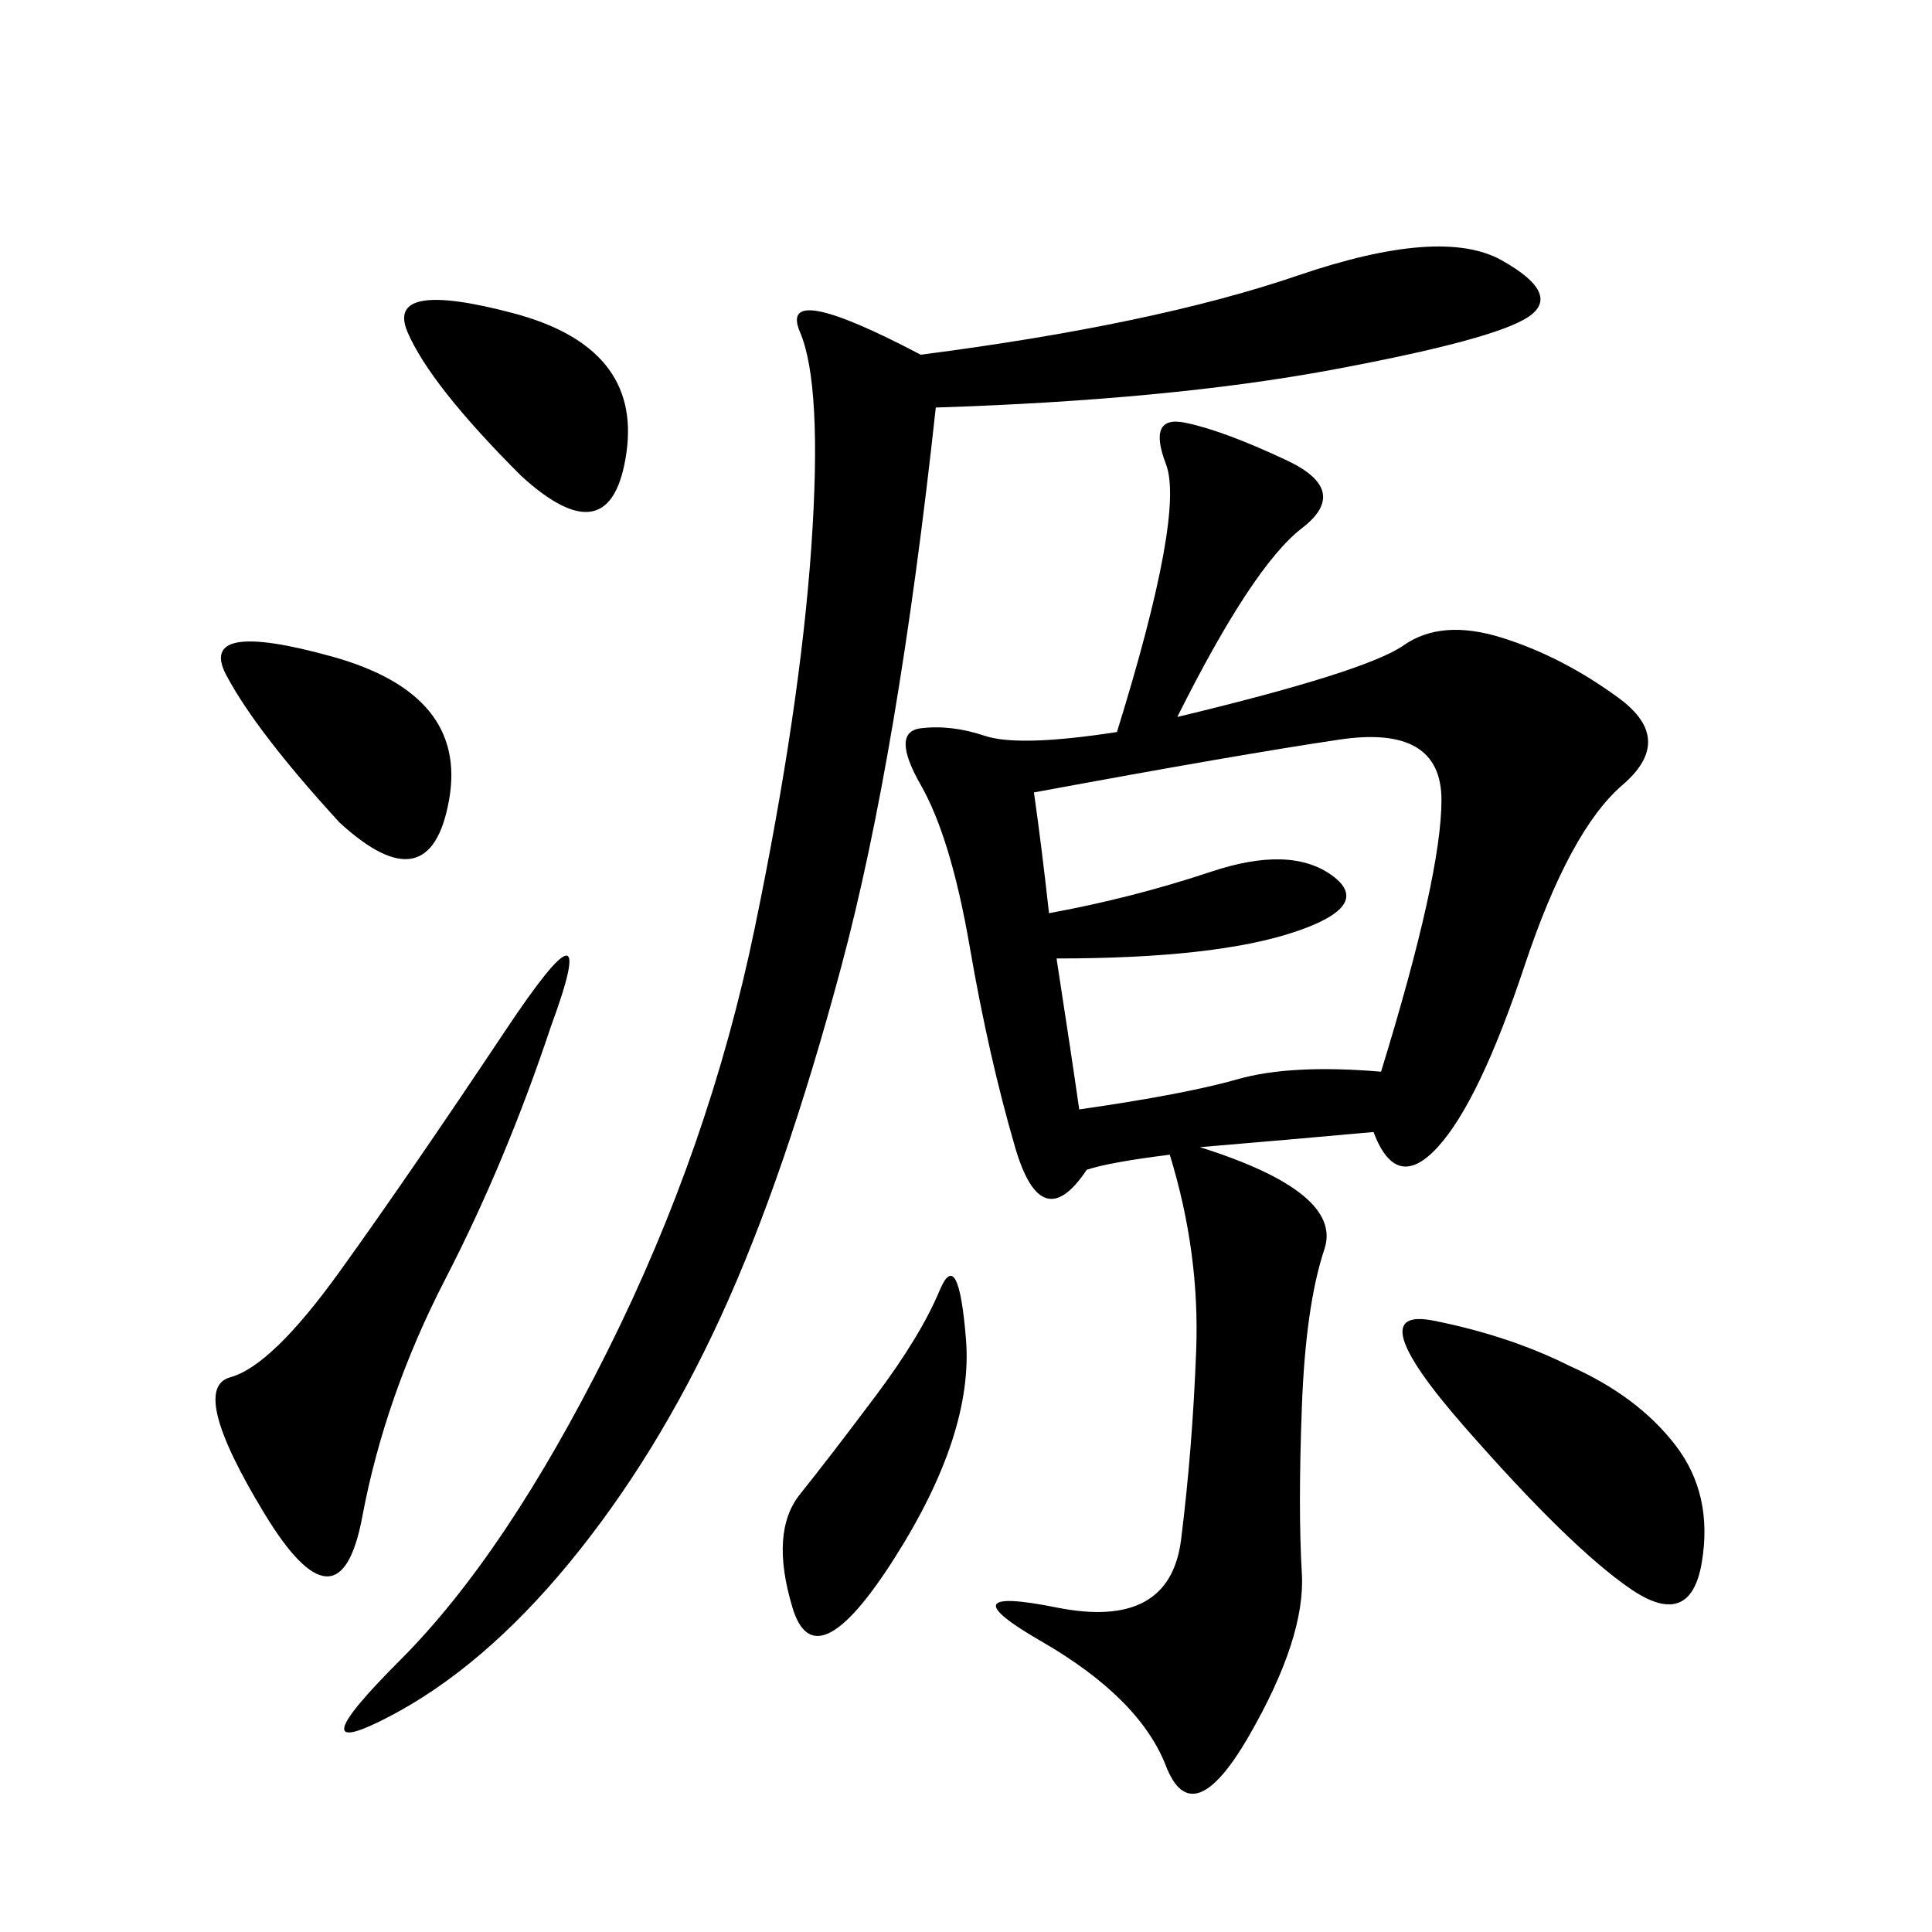 <svg xmlns="http://www.w3.org/2000/svg" xmlns:xlink="http://www.w3.org/1999/xlink" width="300" height="300"><path d="M182.81 111.33Q212.11 104.30 217.97 100.20Q223.83 96.09 233.20 99.02Q242.58 101.95 251.37 108.40Q260.16 114.84 251.95 121.88Q243.75 128.91 236.72 150Q229.69 171.09 223.24 178.13Q216.80 185.16 213.28 175.78L213.28 175.78Q200.39 176.95 186.33 178.13L186.33 178.13Q208.59 185.16 205.66 193.95Q202.73 202.73 202.15 218.55Q201.56 234.38 202.15 244.34Q202.73 254.30 193.95 269.53Q185.16 284.77 181.05 274.22Q176.95 263.67 161.72 254.88Q146.48 246.09 164.06 249.61Q181.64 253.13 183.40 239.06Q185.16 225 185.74 209.77Q186.33 194.53 181.64 179.30L181.64 179.30Q172.27 180.47 168.75 181.64L168.75 181.64Q161.72 192.19 157.62 178.13Q153.52 164.06 150.59 147.07Q147.66 130.08 142.97 121.88Q138.28 113.67 142.97 113.09Q147.66 112.50 152.93 114.26Q158.20 116.02 173.44 113.67L173.44 113.67Q183.98 79.69 181.05 72.07Q178.13 64.45 183.98 65.63Q189.84 66.80 199.80 71.48Q209.77 76.17 202.15 82.03Q194.53 87.89 182.81 111.33L182.81 111.33ZM142.97 55.08Q179.30 50.39 201.56 42.77Q223.83 35.16 233.20 40.43Q242.58 45.70 237.30 49.22Q232.03 52.73 206.84 57.42Q181.64 62.11 145.31 63.28L145.31 63.28Q139.45 117.19 130.66 150Q121.88 182.81 111.91 204.49Q101.95 226.17 88.48 242.58Q75 258.98 60.35 266.60Q45.70 274.22 62.11 257.81Q78.52 241.41 94.34 209.77Q110.16 178.13 117.19 144.14Q124.22 110.16 125.98 84.96Q127.73 59.77 124.22 51.56Q120.70 43.36 142.97 55.08L142.97 55.08ZM167.58 172.27Q183.98 169.92 192.19 167.58Q200.39 165.23 214.45 166.41L214.45 166.41Q223.83 135.94 223.83 124.22L223.83 124.22Q223.83 112.50 208.01 114.84Q192.19 117.19 160.55 123.05L160.55 123.05Q161.72 131.25 162.89 141.80L162.89 141.80Q175.78 139.45 188.09 135.35Q200.39 131.25 206.84 135.94Q213.28 140.63 200.98 144.73Q188.67 148.83 164.06 148.83L164.06 148.83Q166.41 164.06 167.58 172.27L167.58 172.27ZM85.55 159.38Q78.52 180.47 69.14 198.63Q59.77 216.80 56.25 235.55Q52.73 254.30 41.02 234.96Q29.30 215.63 35.74 213.87Q42.19 212.11 52.73 197.46Q63.28 182.81 78.52 159.96Q93.75 137.11 85.55 159.38L85.55 159.38ZM243.75 212.11Q254.30 216.80 260.16 224.41Q266.02 232.03 264.26 242.58Q262.50 253.13 253.13 246.68Q243.75 240.23 227.34 221.48Q210.94 202.73 222.66 205.08Q234.38 207.42 243.75 212.11L243.75 212.11ZM135.94 216.80Q142.97 207.42 145.90 200.39Q148.83 193.36 150 208.01Q151.17 222.66 138.87 241.99Q126.56 261.33 123.05 249.61Q119.53 237.89 124.22 232.03Q128.91 226.17 135.94 216.80L135.94 216.80ZM52.73 127.73Q39.84 113.67 35.16 104.88Q30.47 96.09 51.56 101.95Q72.66 107.81 69.73 124.22Q66.80 140.63 52.73 127.73L52.73 127.73ZM80.86 73.83Q66.80 59.77 63.28 51.56Q59.77 43.36 79.69 48.63Q99.61 53.91 97.27 70.31Q94.92 86.72 80.86 73.83L80.86 73.83Z"/></svg>